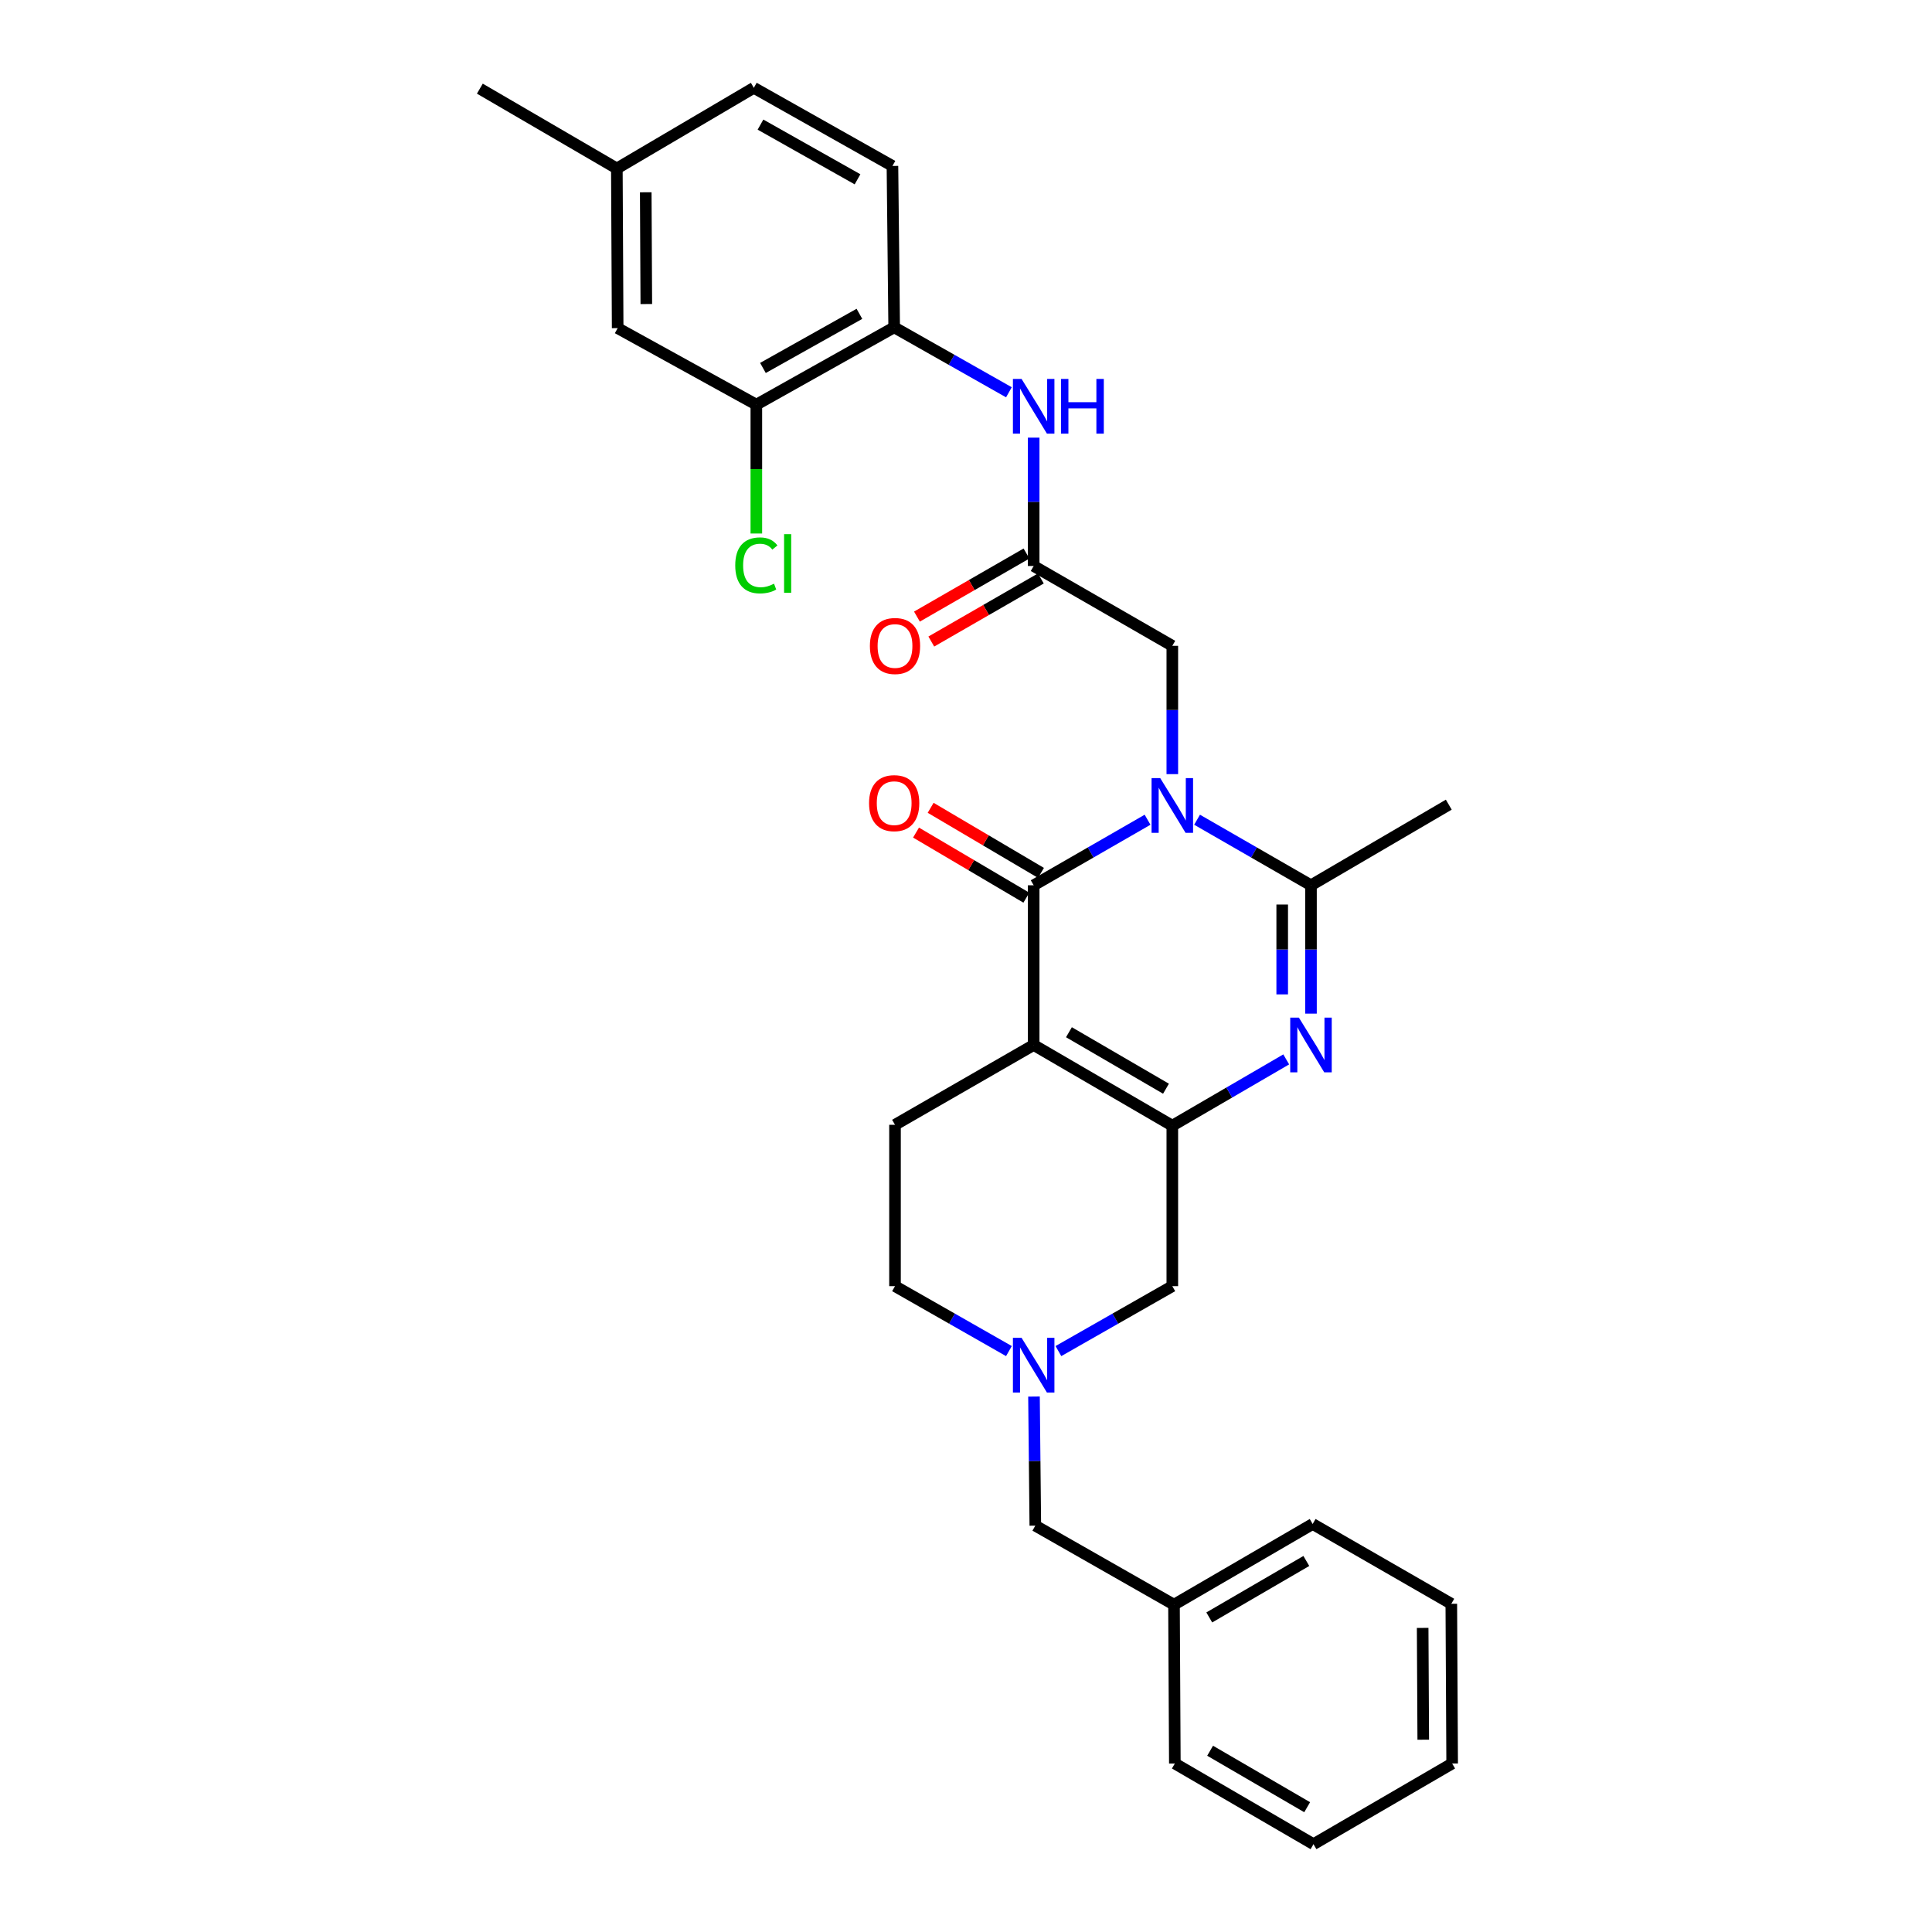 <?xml version='1.0' encoding='iso-8859-1'?>
<svg version='1.1' baseProfile='full'
              xmlns='http://www.w3.org/2000/svg'
                      xmlns:rdkit='http://www.rdkit.org/xml'
                      xmlns:xlink='http://www.w3.org/1999/xlink'
                  xml:space='preserve'
width='1000px' height='1000px' viewBox='0 0 1000 1000'>
<!-- END OF HEADER -->
<rect style='opacity:1.0;fill:#FFFFFF;stroke:none' width='1000' height='1000' x='0' y='0'> </rect>
<path class='bond-1' d='M 593.979,424.29 L 564.502,441.256' style='fill:none;fill-rule:evenodd;stroke:#0000FF;stroke-width:6px;stroke-linecap:butt;stroke-linejoin:miter;stroke-opacity:1' />
<path class='bond-1' d='M 564.502,441.256 L 535.026,458.223' style='fill:none;fill-rule:evenodd;stroke:#000000;stroke-width:6px;stroke-linecap:butt;stroke-linejoin:miter;stroke-opacity:1' />
<path class='bond-4' d='M 619.6,424.289 L 649.08,441.256' style='fill:none;fill-rule:evenodd;stroke:#0000FF;stroke-width:6px;stroke-linecap:butt;stroke-linejoin:miter;stroke-opacity:1' />
<path class='bond-4' d='M 649.08,441.256 L 678.561,458.223' style='fill:none;fill-rule:evenodd;stroke:#000000;stroke-width:6px;stroke-linecap:butt;stroke-linejoin:miter;stroke-opacity:1' />
<path class='bond-7' d='M 606.789,400.691 L 606.789,367.486' style='fill:none;fill-rule:evenodd;stroke:#0000FF;stroke-width:6px;stroke-linecap:butt;stroke-linejoin:miter;stroke-opacity:1' />
<path class='bond-7' d='M 606.789,367.486 L 606.789,334.28' style='fill:none;fill-rule:evenodd;stroke:#000000;stroke-width:6px;stroke-linecap:butt;stroke-linejoin:miter;stroke-opacity:1' />
<path class='bond-0' d='M 535.026,540.884 L 535.026,458.223' style='fill:none;fill-rule:evenodd;stroke:#000000;stroke-width:6px;stroke-linecap:butt;stroke-linejoin:miter;stroke-opacity:1' />
<path class='bond-8' d='M 535.026,540.884 L 463.253,582.198' style='fill:none;fill-rule:evenodd;stroke:#000000;stroke-width:6px;stroke-linecap:butt;stroke-linejoin:miter;stroke-opacity:1' />
<path class='bond-30' d='M 535.026,540.884 L 606.789,582.653' style='fill:none;fill-rule:evenodd;stroke:#000000;stroke-width:6px;stroke-linecap:butt;stroke-linejoin:miter;stroke-opacity:1' />
<path class='bond-30' d='M 553.282,534.277 L 603.517,563.515' style='fill:none;fill-rule:evenodd;stroke:#000000;stroke-width:6px;stroke-linecap:butt;stroke-linejoin:miter;stroke-opacity:1' />
<path class='bond-13' d='M 538.809,451.809 L 510.256,434.963' style='fill:none;fill-rule:evenodd;stroke:#000000;stroke-width:6px;stroke-linecap:butt;stroke-linejoin:miter;stroke-opacity:1' />
<path class='bond-13' d='M 510.256,434.963 L 481.703,418.118' style='fill:none;fill-rule:evenodd;stroke:#FF0000;stroke-width:6px;stroke-linecap:butt;stroke-linejoin:miter;stroke-opacity:1' />
<path class='bond-13' d='M 531.242,464.637 L 502.688,447.791' style='fill:none;fill-rule:evenodd;stroke:#000000;stroke-width:6px;stroke-linecap:butt;stroke-linejoin:miter;stroke-opacity:1' />
<path class='bond-13' d='M 502.688,447.791 L 474.135,430.946' style='fill:none;fill-rule:evenodd;stroke:#FF0000;stroke-width:6px;stroke-linecap:butt;stroke-linejoin:miter;stroke-opacity:1' />
<path class='bond-2' d='M 606.789,582.653 L 636.267,565.498' style='fill:none;fill-rule:evenodd;stroke:#000000;stroke-width:6px;stroke-linecap:butt;stroke-linejoin:miter;stroke-opacity:1' />
<path class='bond-2' d='M 636.267,565.498 L 665.745,548.342' style='fill:none;fill-rule:evenodd;stroke:#0000FF;stroke-width:6px;stroke-linecap:butt;stroke-linejoin:miter;stroke-opacity:1' />
<path class='bond-10' d='M 606.789,582.653 L 606.789,665.711' style='fill:none;fill-rule:evenodd;stroke:#000000;stroke-width:6px;stroke-linecap:butt;stroke-linejoin:miter;stroke-opacity:1' />
<path class='bond-3' d='M 678.561,524.657 L 678.561,491.44' style='fill:none;fill-rule:evenodd;stroke:#0000FF;stroke-width:6px;stroke-linecap:butt;stroke-linejoin:miter;stroke-opacity:1' />
<path class='bond-3' d='M 678.561,491.44 L 678.561,458.223' style='fill:none;fill-rule:evenodd;stroke:#000000;stroke-width:6px;stroke-linecap:butt;stroke-linejoin:miter;stroke-opacity:1' />
<path class='bond-3' d='M 663.667,514.692 L 663.667,491.44' style='fill:none;fill-rule:evenodd;stroke:#0000FF;stroke-width:6px;stroke-linecap:butt;stroke-linejoin:miter;stroke-opacity:1' />
<path class='bond-3' d='M 663.667,491.44 L 663.667,468.188' style='fill:none;fill-rule:evenodd;stroke:#000000;stroke-width:6px;stroke-linecap:butt;stroke-linejoin:miter;stroke-opacity:1' />
<path class='bond-21' d='M 678.561,458.223 L 749.887,416.495' style='fill:none;fill-rule:evenodd;stroke:#000000;stroke-width:6px;stroke-linecap:butt;stroke-linejoin:miter;stroke-opacity:1' />
<path class='bond-5' d='M 547.831,699.32 L 577.31,682.516' style='fill:none;fill-rule:evenodd;stroke:#0000FF;stroke-width:6px;stroke-linecap:butt;stroke-linejoin:miter;stroke-opacity:1' />
<path class='bond-5' d='M 577.31,682.516 L 606.789,665.711' style='fill:none;fill-rule:evenodd;stroke:#000000;stroke-width:6px;stroke-linecap:butt;stroke-linejoin:miter;stroke-opacity:1' />
<path class='bond-17' d='M 535.192,722.856 L 535.535,756.263' style='fill:none;fill-rule:evenodd;stroke:#0000FF;stroke-width:6px;stroke-linecap:butt;stroke-linejoin:miter;stroke-opacity:1' />
<path class='bond-17' d='M 535.535,756.263 L 535.878,789.67' style='fill:none;fill-rule:evenodd;stroke:#000000;stroke-width:6px;stroke-linecap:butt;stroke-linejoin:miter;stroke-opacity:1' />
<path class='bond-31' d='M 522.22,699.321 L 492.737,682.516' style='fill:none;fill-rule:evenodd;stroke:#0000FF;stroke-width:6px;stroke-linecap:butt;stroke-linejoin:miter;stroke-opacity:1' />
<path class='bond-31' d='M 492.737,682.516 L 463.253,665.711' style='fill:none;fill-rule:evenodd;stroke:#000000;stroke-width:6px;stroke-linecap:butt;stroke-linejoin:miter;stroke-opacity:1' />
<path class='bond-6' d='M 535.026,292.958 L 606.789,334.28' style='fill:none;fill-rule:evenodd;stroke:#000000;stroke-width:6px;stroke-linecap:butt;stroke-linejoin:miter;stroke-opacity:1' />
<path class='bond-9' d='M 535.026,292.958 L 535.026,259.741' style='fill:none;fill-rule:evenodd;stroke:#000000;stroke-width:6px;stroke-linecap:butt;stroke-linejoin:miter;stroke-opacity:1' />
<path class='bond-9' d='M 535.026,259.741 L 535.026,226.524' style='fill:none;fill-rule:evenodd;stroke:#0000FF;stroke-width:6px;stroke-linecap:butt;stroke-linejoin:miter;stroke-opacity:1' />
<path class='bond-15' d='M 531.31,286.504 L 502.959,302.827' style='fill:none;fill-rule:evenodd;stroke:#000000;stroke-width:6px;stroke-linecap:butt;stroke-linejoin:miter;stroke-opacity:1' />
<path class='bond-15' d='M 502.959,302.827 L 474.608,319.15' style='fill:none;fill-rule:evenodd;stroke:#FF0000;stroke-width:6px;stroke-linecap:butt;stroke-linejoin:miter;stroke-opacity:1' />
<path class='bond-15' d='M 538.741,299.412 L 510.39,315.735' style='fill:none;fill-rule:evenodd;stroke:#000000;stroke-width:6px;stroke-linecap:butt;stroke-linejoin:miter;stroke-opacity:1' />
<path class='bond-15' d='M 510.39,315.735 L 482.04,332.058' style='fill:none;fill-rule:evenodd;stroke:#FF0000;stroke-width:6px;stroke-linecap:butt;stroke-linejoin:miter;stroke-opacity:1' />
<path class='bond-16' d='M 463.253,582.198 L 463.253,665.711' style='fill:none;fill-rule:evenodd;stroke:#000000;stroke-width:6px;stroke-linecap:butt;stroke-linejoin:miter;stroke-opacity:1' />
<path class='bond-11' d='M 522.211,203.043 L 492.517,186.232' style='fill:none;fill-rule:evenodd;stroke:#0000FF;stroke-width:6px;stroke-linecap:butt;stroke-linejoin:miter;stroke-opacity:1' />
<path class='bond-11' d='M 492.517,186.232 L 462.823,169.421' style='fill:none;fill-rule:evenodd;stroke:#000000;stroke-width:6px;stroke-linecap:butt;stroke-linejoin:miter;stroke-opacity:1' />
<path class='bond-12' d='M 462.823,169.421 L 391.481,209.445' style='fill:none;fill-rule:evenodd;stroke:#000000;stroke-width:6px;stroke-linecap:butt;stroke-linejoin:miter;stroke-opacity:1' />
<path class='bond-12' d='M 444.835,162.436 L 394.895,190.452' style='fill:none;fill-rule:evenodd;stroke:#000000;stroke-width:6px;stroke-linecap:butt;stroke-linejoin:miter;stroke-opacity:1' />
<path class='bond-18' d='M 462.823,169.421 L 461.93,85.9' style='fill:none;fill-rule:evenodd;stroke:#000000;stroke-width:6px;stroke-linecap:butt;stroke-linejoin:miter;stroke-opacity:1' />
<path class='bond-14' d='M 391.481,209.445 L 319.701,169.843' style='fill:none;fill-rule:evenodd;stroke:#000000;stroke-width:6px;stroke-linecap:butt;stroke-linejoin:miter;stroke-opacity:1' />
<path class='bond-19' d='M 391.481,209.445 L 391.481,242.794' style='fill:none;fill-rule:evenodd;stroke:#000000;stroke-width:6px;stroke-linecap:butt;stroke-linejoin:miter;stroke-opacity:1' />
<path class='bond-19' d='M 391.481,242.794 L 391.481,276.144' style='fill:none;fill-rule:evenodd;stroke:#00CC00;stroke-width:6px;stroke-linecap:butt;stroke-linejoin:miter;stroke-opacity:1' />
<path class='bond-32' d='M 319.701,169.843 L 319.279,87.207' style='fill:none;fill-rule:evenodd;stroke:#000000;stroke-width:6px;stroke-linecap:butt;stroke-linejoin:miter;stroke-opacity:1' />
<path class='bond-32' d='M 334.531,157.372 L 334.236,99.526' style='fill:none;fill-rule:evenodd;stroke:#000000;stroke-width:6px;stroke-linecap:butt;stroke-linejoin:miter;stroke-opacity:1' />
<path class='bond-23' d='M 535.878,789.67 L 607.658,830.579' style='fill:none;fill-rule:evenodd;stroke:#000000;stroke-width:6px;stroke-linecap:butt;stroke-linejoin:miter;stroke-opacity:1' />
<path class='bond-22' d='M 461.93,85.9 L 390.182,45.455' style='fill:none;fill-rule:evenodd;stroke:#000000;stroke-width:6px;stroke-linecap:butt;stroke-linejoin:miter;stroke-opacity:1' />
<path class='bond-22' d='M 443.854,92.807 L 393.63,64.496' style='fill:none;fill-rule:evenodd;stroke:#000000;stroke-width:6px;stroke-linecap:butt;stroke-linejoin:miter;stroke-opacity:1' />
<path class='bond-20' d='M 319.279,87.207 L 390.182,45.455' style='fill:none;fill-rule:evenodd;stroke:#000000;stroke-width:6px;stroke-linecap:butt;stroke-linejoin:miter;stroke-opacity:1' />
<path class='bond-24' d='M 319.279,87.207 L 248.367,45.885' style='fill:none;fill-rule:evenodd;stroke:#000000;stroke-width:6px;stroke-linecap:butt;stroke-linejoin:miter;stroke-opacity:1' />
<path class='bond-25' d='M 607.658,830.579 L 679.43,788.818' style='fill:none;fill-rule:evenodd;stroke:#000000;stroke-width:6px;stroke-linecap:butt;stroke-linejoin:miter;stroke-opacity:1' />
<path class='bond-25' d='M 625.914,837.188 L 676.155,807.955' style='fill:none;fill-rule:evenodd;stroke:#000000;stroke-width:6px;stroke-linecap:butt;stroke-linejoin:miter;stroke-opacity:1' />
<path class='bond-26' d='M 607.658,830.579 L 608.097,912.785' style='fill:none;fill-rule:evenodd;stroke:#000000;stroke-width:6px;stroke-linecap:butt;stroke-linejoin:miter;stroke-opacity:1' />
<path class='bond-28' d='M 679.43,788.818 L 751.194,830.123' style='fill:none;fill-rule:evenodd;stroke:#000000;stroke-width:6px;stroke-linecap:butt;stroke-linejoin:miter;stroke-opacity:1' />
<path class='bond-27' d='M 608.097,912.785 L 679.86,954.545' style='fill:none;fill-rule:evenodd;stroke:#000000;stroke-width:6px;stroke-linecap:butt;stroke-linejoin:miter;stroke-opacity:1' />
<path class='bond-27' d='M 626.352,906.176 L 676.587,935.408' style='fill:none;fill-rule:evenodd;stroke:#000000;stroke-width:6px;stroke-linecap:butt;stroke-linejoin:miter;stroke-opacity:1' />
<path class='bond-29' d='M 679.86,954.545 L 751.633,912.785' style='fill:none;fill-rule:evenodd;stroke:#000000;stroke-width:6px;stroke-linecap:butt;stroke-linejoin:miter;stroke-opacity:1' />
<path class='bond-33' d='M 751.194,830.123 L 751.633,912.785' style='fill:none;fill-rule:evenodd;stroke:#000000;stroke-width:6px;stroke-linecap:butt;stroke-linejoin:miter;stroke-opacity:1' />
<path class='bond-33' d='M 736.366,842.602 L 736.673,900.464' style='fill:none;fill-rule:evenodd;stroke:#000000;stroke-width:6px;stroke-linecap:butt;stroke-linejoin:miter;stroke-opacity:1' />
<path  class='atom-0' d='M 600.529 402.757
L 609.809 417.757
Q 610.729 419.237, 612.209 421.917
Q 613.689 424.597, 613.769 424.757
L 613.769 402.757
L 617.529 402.757
L 617.529 431.077
L 613.649 431.077
L 603.689 414.677
Q 602.529 412.757, 601.289 410.557
Q 600.089 408.357, 599.729 407.677
L 599.729 431.077
L 596.049 431.077
L 596.049 402.757
L 600.529 402.757
' fill='#0000FF'/>
<path  class='atom-4' d='M 672.301 526.724
L 681.581 541.724
Q 682.501 543.204, 683.981 545.884
Q 685.461 548.564, 685.541 548.724
L 685.541 526.724
L 689.301 526.724
L 689.301 555.044
L 685.421 555.044
L 675.461 538.644
Q 674.301 536.724, 673.061 534.524
Q 671.861 532.324, 671.501 531.644
L 671.501 555.044
L 667.821 555.044
L 667.821 526.724
L 672.301 526.724
' fill='#0000FF'/>
<path  class='atom-6' d='M 528.766 692.46
L 538.046 707.46
Q 538.966 708.94, 540.446 711.62
Q 541.926 714.3, 542.006 714.46
L 542.006 692.46
L 545.766 692.46
L 545.766 720.78
L 541.886 720.78
L 531.926 704.38
Q 530.766 702.46, 529.526 700.26
Q 528.326 698.06, 527.966 697.38
L 527.966 720.78
L 524.286 720.78
L 524.286 692.46
L 528.766 692.46
' fill='#0000FF'/>
<path  class='atom-10' d='M 528.766 196.137
L 538.046 211.137
Q 538.966 212.617, 540.446 215.297
Q 541.926 217.977, 542.006 218.137
L 542.006 196.137
L 545.766 196.137
L 545.766 224.457
L 541.886 224.457
L 531.926 208.057
Q 530.766 206.137, 529.526 203.937
Q 528.326 201.737, 527.966 201.057
L 527.966 224.457
L 524.286 224.457
L 524.286 196.137
L 528.766 196.137
' fill='#0000FF'/>
<path  class='atom-10' d='M 549.166 196.137
L 553.006 196.137
L 553.006 208.177
L 567.486 208.177
L 567.486 196.137
L 571.326 196.137
L 571.326 224.457
L 567.486 224.457
L 567.486 211.377
L 553.006 211.377
L 553.006 224.457
L 549.166 224.457
L 549.166 196.137
' fill='#0000FF'/>
<path  class='atom-14' d='M 449.823 415.706
Q 449.823 408.906, 453.183 405.106
Q 456.543 401.306, 462.823 401.306
Q 469.103 401.306, 472.463 405.106
Q 475.823 408.906, 475.823 415.706
Q 475.823 422.586, 472.423 426.506
Q 469.023 430.386, 462.823 430.386
Q 456.583 430.386, 453.183 426.506
Q 449.823 422.626, 449.823 415.706
M 462.823 427.186
Q 467.143 427.186, 469.463 424.306
Q 471.823 421.386, 471.823 415.706
Q 471.823 410.146, 469.463 407.346
Q 467.143 404.506, 462.823 404.506
Q 458.503 404.506, 456.143 407.306
Q 453.823 410.106, 453.823 415.706
Q 453.823 421.426, 456.143 424.306
Q 458.503 427.186, 462.823 427.186
' fill='#FF0000'/>
<path  class='atom-16' d='M 450.253 334.36
Q 450.253 327.56, 453.613 323.76
Q 456.973 319.96, 463.253 319.96
Q 469.533 319.96, 472.893 323.76
Q 476.253 327.56, 476.253 334.36
Q 476.253 341.24, 472.853 345.16
Q 469.453 349.04, 463.253 349.04
Q 457.013 349.04, 453.613 345.16
Q 450.253 341.28, 450.253 334.36
M 463.253 345.84
Q 467.573 345.84, 469.893 342.96
Q 472.253 340.04, 472.253 334.36
Q 472.253 328.8, 469.893 326
Q 467.573 323.16, 463.253 323.16
Q 458.933 323.16, 456.573 325.96
Q 454.253 328.76, 454.253 334.36
Q 454.253 340.08, 456.573 342.96
Q 458.933 345.84, 463.253 345.84
' fill='#FF0000'/>
<path  class='atom-20' d='M 380.561 292.639
Q 380.561 285.599, 383.841 281.919
Q 387.161 278.199, 393.441 278.199
Q 399.281 278.199, 402.401 282.319
L 399.761 284.479
Q 397.481 281.479, 393.441 281.479
Q 389.161 281.479, 386.881 284.359
Q 384.641 287.199, 384.641 292.639
Q 384.641 298.239, 386.961 301.119
Q 389.321 303.999, 393.881 303.999
Q 397.001 303.999, 400.641 302.119
L 401.761 305.119
Q 400.281 306.079, 398.041 306.639
Q 395.801 307.199, 393.321 307.199
Q 387.161 307.199, 383.841 303.439
Q 380.561 299.679, 380.561 292.639
' fill='#00CC00'/>
<path  class='atom-20' d='M 405.841 276.479
L 409.521 276.479
L 409.521 306.839
L 405.841 306.839
L 405.841 276.479
' fill='#00CC00'/>
</svg>

